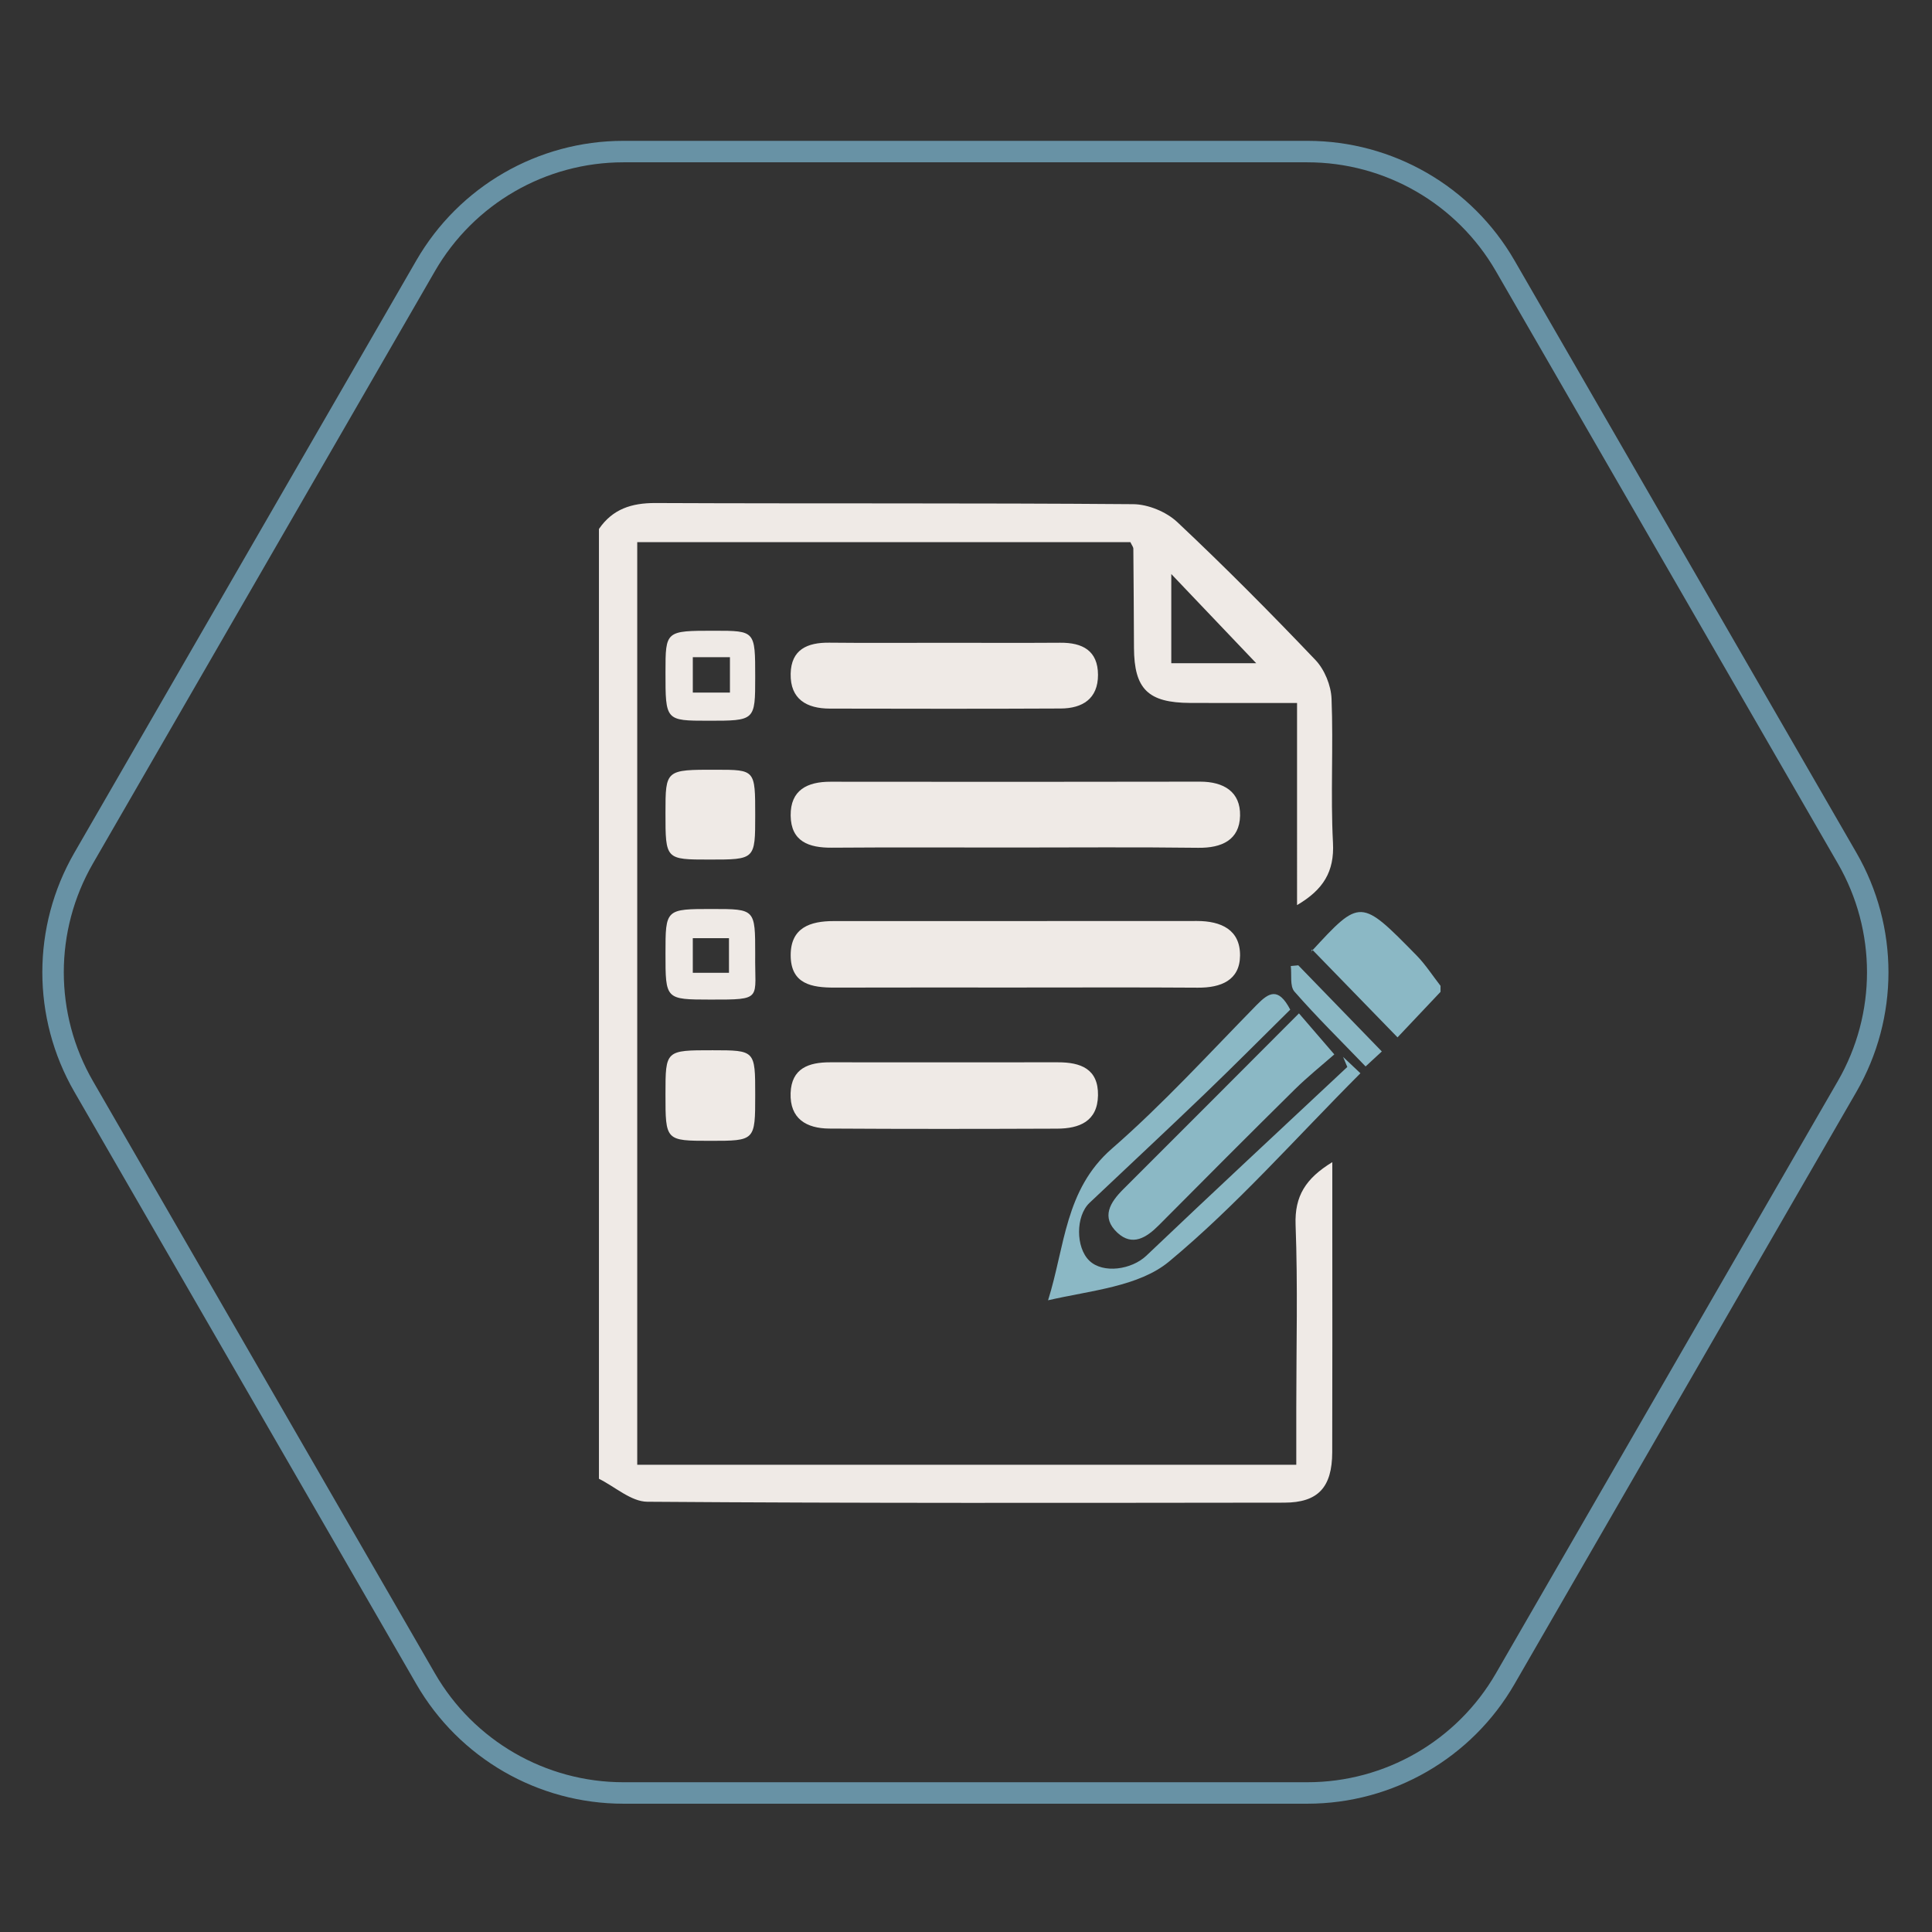 <?xml version="1.0" encoding="utf-8"?>
<!-- Generator: Adobe Illustrator 16.0.0, SVG Export Plug-In . SVG Version: 6.00 Build 0)  -->
<!DOCTYPE svg PUBLIC "-//W3C//DTD SVG 1.1//EN" "http://www.w3.org/Graphics/SVG/1.1/DTD/svg11.dtd">
<svg version="1.1" id="Layer_1" xmlns="http://www.w3.org/2000/svg" xmlns:xlink="http://www.w3.org/1999/xlink" x="0px" y="0px"
	 width="180px" height="180px" viewBox="0 0 180 180" enable-background="new 0 0 180 180" xml:space="preserve">
<rect x="0" y="0" width="180" height="180" fill="#333333" stroke="none"/>
<path fill="none" stroke="#6892A5" stroke-width="2" stroke-miterlimit="10" d="M39.657,156.409L7.794,101.223
	c-3.8-6.583-3.8-14.693,0-21.275L39.657,24.76c3.801-6.583,10.824-10.638,18.424-10.638h63.724c7.602,0,14.626,4.056,18.427,10.638
	l31.86,55.187c3.803,6.583,3.803,14.692,0,21.275l-31.86,55.187c-3.801,6.583-10.825,10.638-18.427,10.638H58.082
	C50.481,167.047,43.458,162.992,39.657,156.409z"/>
<path fill="#EFEAE6" d="M55.802,49.284c1.275-1.858,3.036-2.427,5.269-2.418c14.834,0.066,29.672-0.012,44.508,0.107
	c1.391,0.01,3.089,0.714,4.107,1.67c4.416,4.151,8.692,8.46,12.873,12.85c0.846,0.89,1.449,2.366,1.497,3.596
	c0.178,4.473-0.099,8.964,0.134,13.432c0.14,2.683-0.894,4.365-3.347,5.805V65.495c-3.492,0-6.721,0.011-9.951-0.004
	c-3.931-0.017-5.221-1.289-5.242-5.131c-0.016-3.078-0.029-6.157-0.059-9.235c-0.002-0.163-0.139-0.322-0.276-0.614H59.37v85.959
	h61.402v-5.285c0-5.692,0.149-11.389-0.065-17.073c-0.099-2.683,0.946-4.326,3.421-5.837v6.033c0,6.999,0.014,13.997-0.008,20.996
	c-0.01,3.278-1.327,4.693-4.471,4.695c-19.783,0.021-39.563,0.061-59.344-0.085c-1.506-0.013-3.002-1.395-4.503-2.14V49.284z
	 M109.126,61.789h7.911c-2.545-2.673-5.186-5.445-7.911-8.307V61.789z"/>
<path fill="#EFEAE6" d="M94.286,78.962c-5.596,0-11.193-0.027-16.789,0.015c-2.14,0.016-3.805-0.572-3.833-2.996
	c-0.026-2.374,1.55-3.154,3.715-3.149c11.473,0.011,22.946,0.018,34.417-0.007c2.217-0.005,3.788,0.943,3.738,3.177
	c-0.051,2.257-1.705,3.014-3.901,2.985C105.852,78.914,100.067,78.962,94.286,78.962"/>
<path fill="#EFEAE6" d="M94.544,92.005c-5.594,0.002-11.187-0.01-16.781,0.007c-2.133,0.006-4.091-0.323-4.097-3.008
	c-0.006-2.589,1.836-3.189,4.008-3.189c11.281-0.005,22.563,0.003,33.843-0.008c2.245-0.001,4.044,0.812,4.015,3.238
	c-0.029,2.298-1.793,2.988-3.927,2.974C105.919,91.98,100.23,92.005,94.544,92.005"/>
<path fill="#EFEAE6" d="M87.885,59.888c3.632,0,7.266,0.019,10.898-0.006c2.068-0.018,3.509,0.731,3.515,2.994
	c0.004,2.224-1.447,3.125-3.47,3.134c-7.169,0.036-14.342,0.023-21.513,0.009c-2.148-0.004-3.693-0.864-3.651-3.236
	c0.04-2.274,1.559-2.93,3.604-2.906C80.807,59.915,84.346,59.888,87.885,59.888"/>
<path fill="#EFEAE6" d="M88.226,98.975c3.447,0,6.892,0.004,10.339-0.002c2.104-0.005,3.774,0.601,3.733,3.079
	c-0.041,2.434-1.748,3.095-3.807,3.102c-7.077,0.027-14.155,0.037-21.233-0.008c-2.111-0.013-3.683-0.906-3.599-3.307
	c0.08-2.305,1.687-2.87,3.669-2.866C80.961,98.98,84.595,98.976,88.226,98.975"/>
<path fill="#EFEAE6" d="M70.361,102.011c0,4.277,0,4.277-4.186,4.277C62,106.287,62,106.287,62.001,101.93
	c0.001-4.082,0.001-4.082,4.39-4.08C70.361,97.853,70.361,97.853,70.361,102.011"/>
<path fill="#EFEAE6" d="M70.361,75.95c0,4.134,0,4.134-4.259,4.134c-4.102,0-4.102,0-4.101-4.343
	c0.001-4.033,0.001-4.033,4.731-4.026C70.361,71.719,70.361,71.719,70.361,75.95"/>
<path fill="#EFEAE6" d="M70.36,88.898c-0.064,4.221,0.814,4.238-4.184,4.231C62,93.122,62,93.127,62.002,88.828
	c0-4.141,0-4.141,4.386-4.138C70.36,84.692,70.36,84.692,70.36,88.898 M67.917,87.41h-3.371v3.222h3.371V87.41z"/>
<path fill="#EFEAE6" d="M70.36,63.066c0,4.084,0,4.084-4.367,4.083C62,67.147,62,67.147,62.002,62.633
	c0.001-3.87,0.001-3.87,4.565-3.868C70.361,58.767,70.361,58.767,70.36,63.066 M68.007,61.231h-3.46v3.296h3.46V61.231z"/>
<path fill="#8BB8C5" d="M134.211,92.408c-1.388,1.469-2.772,2.936-4.007,4.241c-2.629-2.703-5.179-5.326-7.965-8.194
	c-0.168,0.513-0.16,0.299-0.051,0.18c4.55-4.938,4.565-4.951,9.797,0.387c0.833,0.853,1.488,1.88,2.226,2.826V92.408z"/>
<path fill="#8BB8C5" d="M125.132,98.47c0.498,0.471,0.996,0.938,1.615,1.523c-6.107,6.124-11.553,12.33-17.822,17.538
	c-2.818,2.343-7.289,2.695-11.279,3.613c1.58-5.022,1.565-10.31,5.94-14.122c4.769-4.155,9.058-8.866,13.495-13.392
	c1.123-1.144,2.007-1.705,3.128,0.435c-2.593,2.56-5.261,5.248-7.992,7.872c-3.543,3.405-7.14,6.752-10.709,10.131
	c-1.297,1.226-1.297,4.158-0.014,5.391c1.274,1.224,3.936,0.839,5.31-0.47c6.2-5.903,12.475-11.729,18.722-17.582
	C125.395,99.096,125.263,98.783,125.132,98.47"/>
<path fill="#8BB8C5" d="M121.021,94.413c1.037,1.203,1.937,2.246,3.294,3.823c-1.129,0.992-2.482,2.074-3.706,3.282
	c-4.239,4.186-8.442,8.404-12.639,12.63c-1.156,1.162-2.468,2.002-3.868,0.698c-1.541-1.439-0.686-2.816,0.561-4.059
	C110.059,105.408,115.435,100.007,121.021,94.413"/>
<path fill="#8BB8C5" d="M128.741,97.962c-0.283,0.26-0.787,0.728-1.512,1.396c-2.308-2.397-4.558-4.608-6.63-6.976
	c-0.442-0.505-0.242-1.571-0.339-2.379c0.234-0.023,0.467-0.044,0.699-0.067C123.521,92.576,126.08,95.215,128.741,97.962"/>
</svg>
